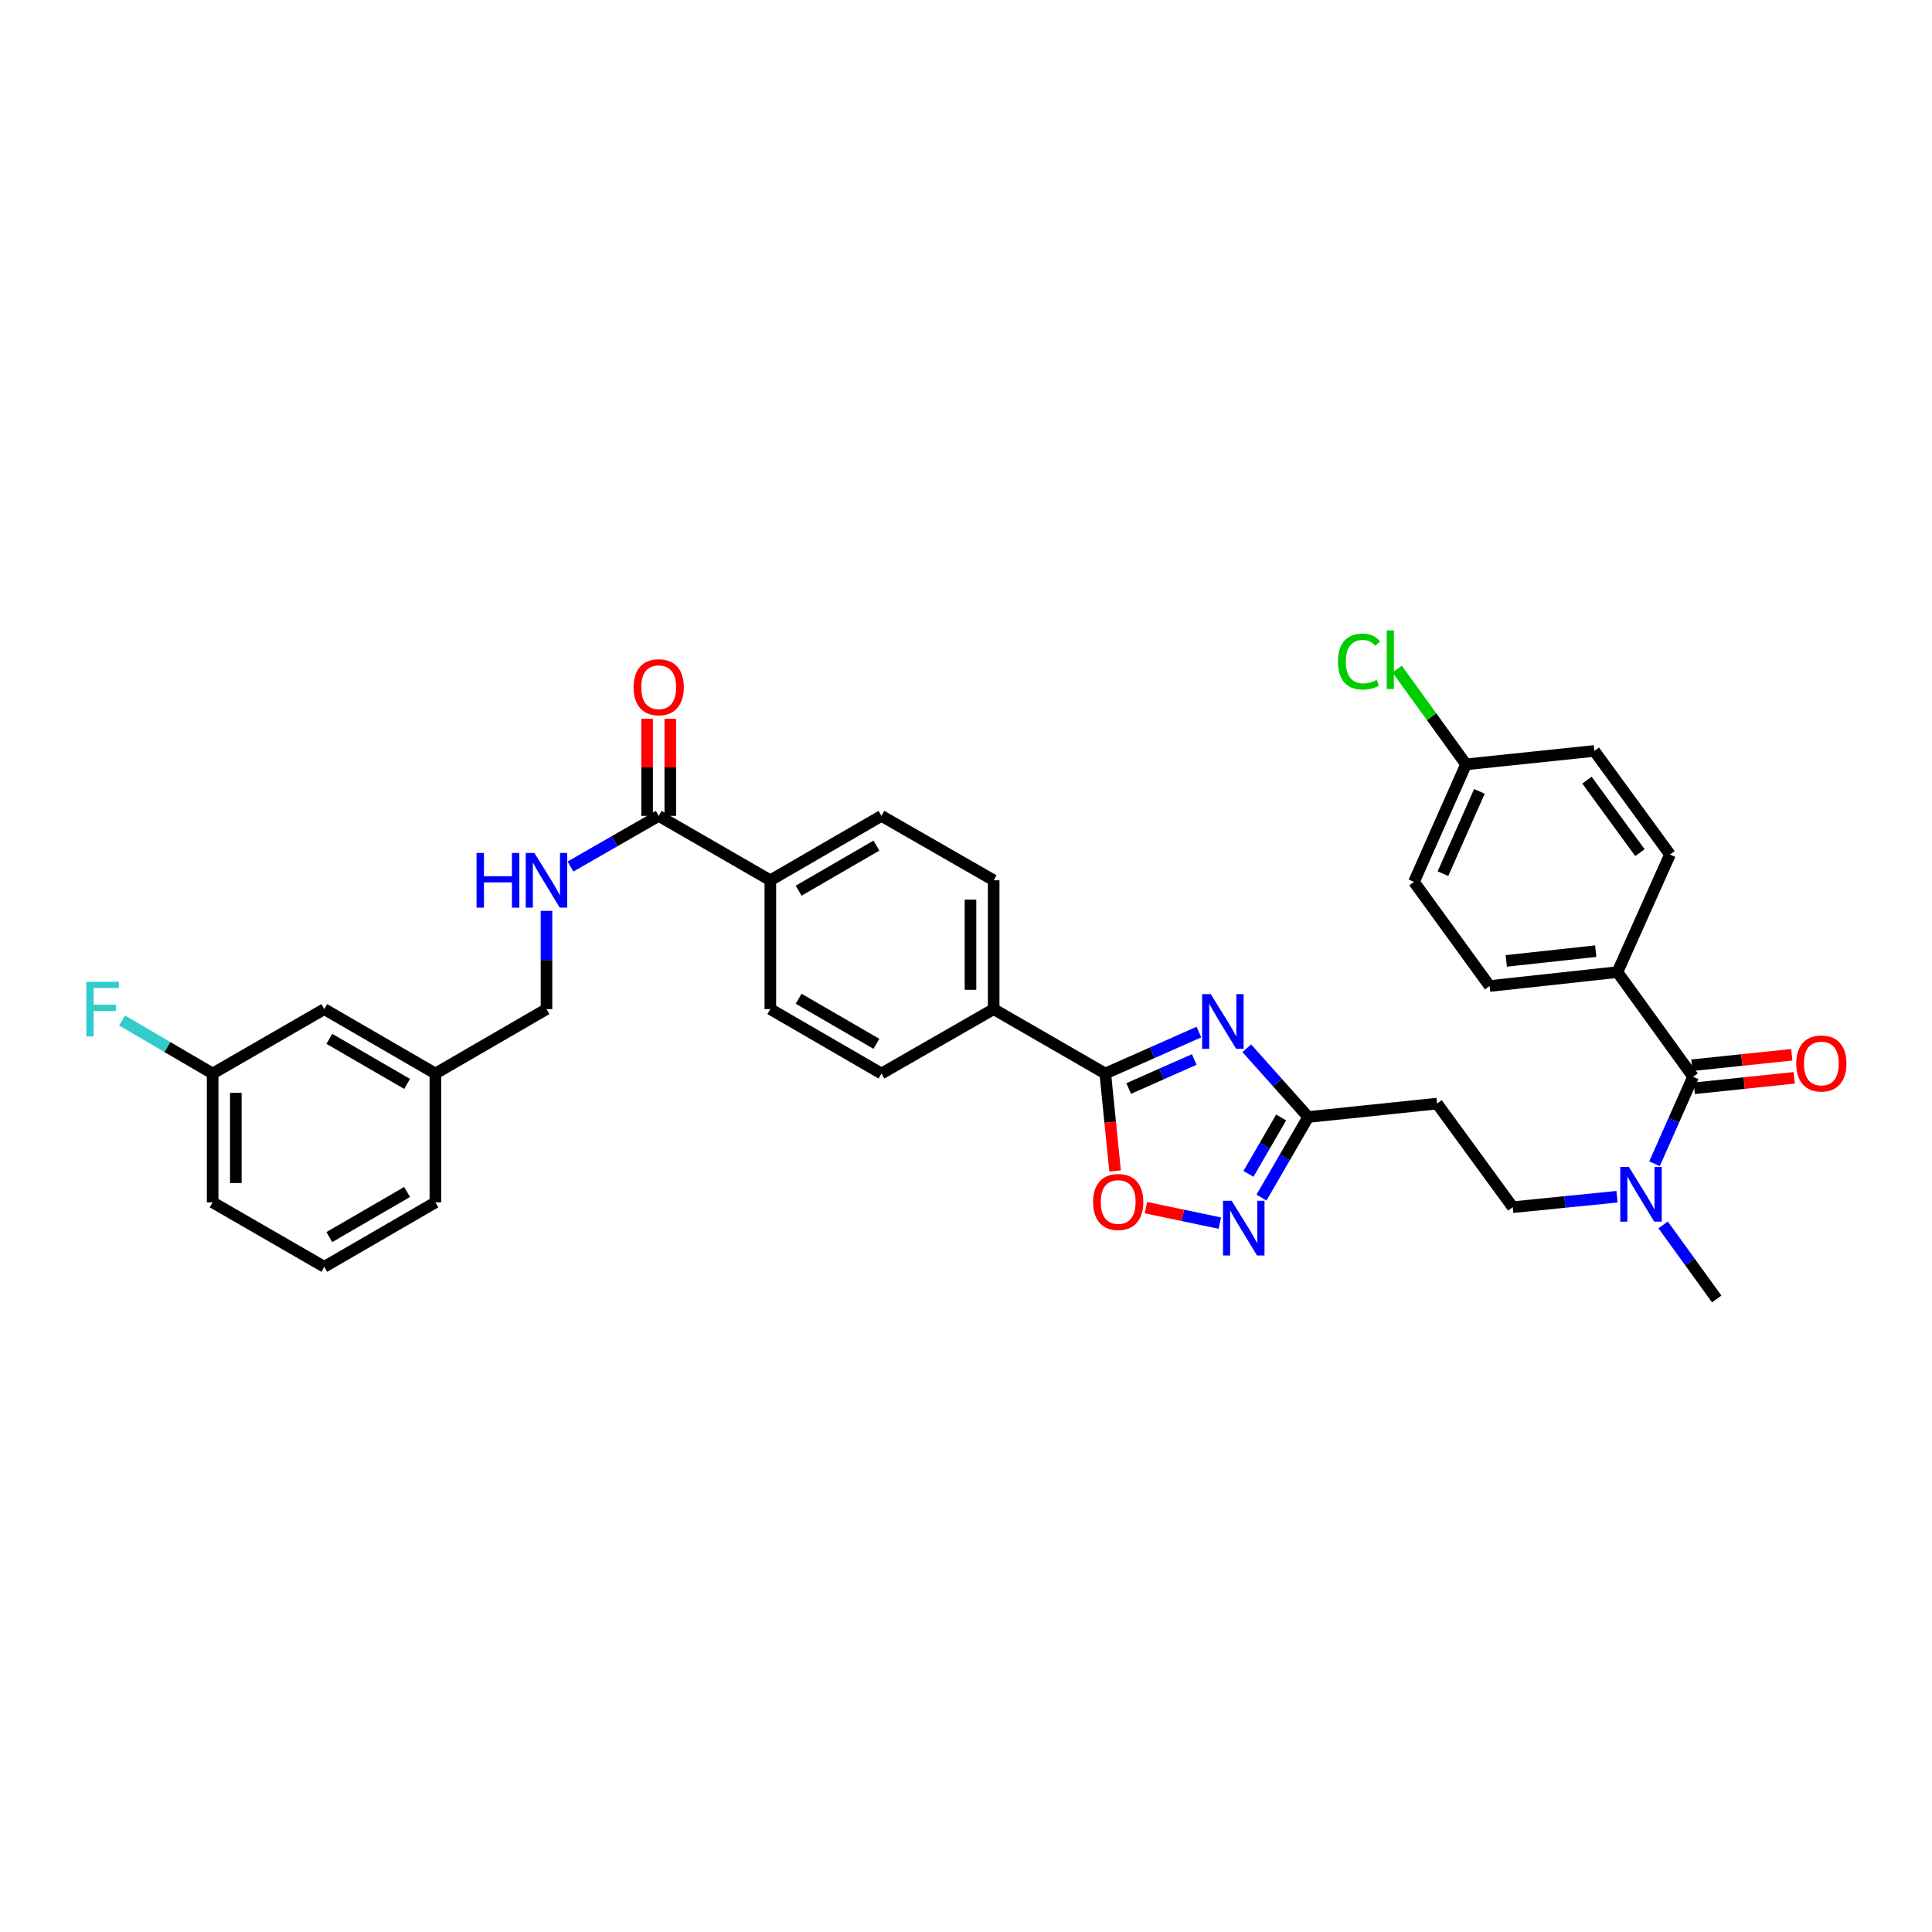 <?xml version='1.0' encoding='iso-8859-1'?>
<svg version='1.1' baseProfile='full'
              xmlns='http://www.w3.org/2000/svg'
                      xmlns:rdkit='http://www.rdkit.org/xml'
                      xmlns:xlink='http://www.w3.org/1999/xlink'
                  xml:space='preserve'
width='1000px' height='1000px' viewBox='0 0 1000 1000'>
<!-- END OF HEADER -->
<rect style='opacity:1.0;fill:#FFFFFF;stroke:none' width='1000' height='1000' x='0' y='0'> </rect>
<path class='bond-0' d='M 620.551,534.199 L 596.32,544.928' style='fill:none;fill-rule:evenodd;stroke:#0000FF;stroke-width:6px;stroke-linecap:butt;stroke-linejoin:miter;stroke-opacity:1' />
<path class='bond-0' d='M 596.32,544.928 L 572.089,555.657' style='fill:none;fill-rule:evenodd;stroke:#000000;stroke-width:6px;stroke-linecap:butt;stroke-linejoin:miter;stroke-opacity:1' />
<path class='bond-0' d='M 618.139,548.385 L 601.177,555.896' style='fill:none;fill-rule:evenodd;stroke:#0000FF;stroke-width:6px;stroke-linecap:butt;stroke-linejoin:miter;stroke-opacity:1' />
<path class='bond-0' d='M 601.177,555.896 L 584.215,563.406' style='fill:none;fill-rule:evenodd;stroke:#000000;stroke-width:6px;stroke-linecap:butt;stroke-linejoin:miter;stroke-opacity:1' />
<path class='bond-2' d='M 645.345,542.582 L 661.236,560.372' style='fill:none;fill-rule:evenodd;stroke:#0000FF;stroke-width:6px;stroke-linecap:butt;stroke-linejoin:miter;stroke-opacity:1' />
<path class='bond-2' d='M 661.236,560.372 L 677.127,578.161' style='fill:none;fill-rule:evenodd;stroke:#000000;stroke-width:6px;stroke-linecap:butt;stroke-linejoin:miter;stroke-opacity:1' />
<path class='bond-3' d='M 572.089,555.657 L 574.629,580.869' style='fill:none;fill-rule:evenodd;stroke:#000000;stroke-width:6px;stroke-linecap:butt;stroke-linejoin:miter;stroke-opacity:1' />
<path class='bond-3' d='M 574.629,580.869 L 577.169,606.081' style='fill:none;fill-rule:evenodd;stroke:#FF0000;stroke-width:6px;stroke-linecap:butt;stroke-linejoin:miter;stroke-opacity:1' />
<path class='bond-9' d='M 572.089,555.657 L 514.319,522.324' style='fill:none;fill-rule:evenodd;stroke:#000000;stroke-width:6px;stroke-linecap:butt;stroke-linejoin:miter;stroke-opacity:1' />
<path class='bond-1' d='M 652.944,619.868 L 665.035,599.015' style='fill:none;fill-rule:evenodd;stroke:#0000FF;stroke-width:6px;stroke-linecap:butt;stroke-linejoin:miter;stroke-opacity:1' />
<path class='bond-1' d='M 665.035,599.015 L 677.127,578.161' style='fill:none;fill-rule:evenodd;stroke:#000000;stroke-width:6px;stroke-linecap:butt;stroke-linejoin:miter;stroke-opacity:1' />
<path class='bond-1' d='M 646.195,607.595 L 654.658,592.998' style='fill:none;fill-rule:evenodd;stroke:#0000FF;stroke-width:6px;stroke-linecap:butt;stroke-linejoin:miter;stroke-opacity:1' />
<path class='bond-1' d='M 654.658,592.998 L 663.122,578.401' style='fill:none;fill-rule:evenodd;stroke:#000000;stroke-width:6px;stroke-linecap:butt;stroke-linejoin:miter;stroke-opacity:1' />
<path class='bond-34' d='M 631.378,633.087 L 612.248,629.078' style='fill:none;fill-rule:evenodd;stroke:#0000FF;stroke-width:6px;stroke-linecap:butt;stroke-linejoin:miter;stroke-opacity:1' />
<path class='bond-34' d='M 612.248,629.078 L 593.118,625.069' style='fill:none;fill-rule:evenodd;stroke:#FF0000;stroke-width:6px;stroke-linecap:butt;stroke-linejoin:miter;stroke-opacity:1' />
<path class='bond-6' d='M 677.127,578.161 L 743.806,571.218' style='fill:none;fill-rule:evenodd;stroke:#000000;stroke-width:6px;stroke-linecap:butt;stroke-linejoin:miter;stroke-opacity:1' />
<path class='bond-4' d='M 876.333,557.33 L 866.359,579.842' style='fill:none;fill-rule:evenodd;stroke:#000000;stroke-width:6px;stroke-linecap:butt;stroke-linejoin:miter;stroke-opacity:1' />
<path class='bond-4' d='M 866.359,579.842 L 856.385,602.354' style='fill:none;fill-rule:evenodd;stroke:#0000FF;stroke-width:6px;stroke-linecap:butt;stroke-linejoin:miter;stroke-opacity:1' />
<path class='bond-10' d='M 876.333,557.33 L 837.175,503.158' style='fill:none;fill-rule:evenodd;stroke:#000000;stroke-width:6px;stroke-linecap:butt;stroke-linejoin:miter;stroke-opacity:1' />
<path class='bond-12' d='M 876.957,563.295 L 902.825,560.587' style='fill:none;fill-rule:evenodd;stroke:#000000;stroke-width:6px;stroke-linecap:butt;stroke-linejoin:miter;stroke-opacity:1' />
<path class='bond-12' d='M 902.825,560.587 L 928.693,557.879' style='fill:none;fill-rule:evenodd;stroke:#FF0000;stroke-width:6px;stroke-linecap:butt;stroke-linejoin:miter;stroke-opacity:1' />
<path class='bond-12' d='M 875.708,551.365 L 901.576,548.657' style='fill:none;fill-rule:evenodd;stroke:#000000;stroke-width:6px;stroke-linecap:butt;stroke-linejoin:miter;stroke-opacity:1' />
<path class='bond-12' d='M 901.576,548.657 L 927.444,545.949' style='fill:none;fill-rule:evenodd;stroke:#FF0000;stroke-width:6px;stroke-linecap:butt;stroke-linejoin:miter;stroke-opacity:1' />
<path class='bond-5' d='M 340.943,422.298 L 398.726,455.644' style='fill:none;fill-rule:evenodd;stroke:#000000;stroke-width:6px;stroke-linecap:butt;stroke-linejoin:miter;stroke-opacity:1' />
<path class='bond-8' d='M 340.943,422.298 L 318.109,435.408' style='fill:none;fill-rule:evenodd;stroke:#000000;stroke-width:6px;stroke-linecap:butt;stroke-linejoin:miter;stroke-opacity:1' />
<path class='bond-8' d='M 318.109,435.408 L 295.276,448.519' style='fill:none;fill-rule:evenodd;stroke:#0000FF;stroke-width:6px;stroke-linecap:butt;stroke-linejoin:miter;stroke-opacity:1' />
<path class='bond-14' d='M 346.94,422.298 L 346.94,397.168' style='fill:none;fill-rule:evenodd;stroke:#000000;stroke-width:6px;stroke-linecap:butt;stroke-linejoin:miter;stroke-opacity:1' />
<path class='bond-14' d='M 346.94,397.168 L 346.94,372.039' style='fill:none;fill-rule:evenodd;stroke:#FF0000;stroke-width:6px;stroke-linecap:butt;stroke-linejoin:miter;stroke-opacity:1' />
<path class='bond-14' d='M 334.945,422.298 L 334.945,397.168' style='fill:none;fill-rule:evenodd;stroke:#000000;stroke-width:6px;stroke-linecap:butt;stroke-linejoin:miter;stroke-opacity:1' />
<path class='bond-14' d='M 334.945,397.168 L 334.945,372.039' style='fill:none;fill-rule:evenodd;stroke:#FF0000;stroke-width:6px;stroke-linecap:butt;stroke-linejoin:miter;stroke-opacity:1' />
<path class='bond-13' d='M 743.806,571.218 L 782.991,624.843' style='fill:none;fill-rule:evenodd;stroke:#000000;stroke-width:6px;stroke-linecap:butt;stroke-linejoin:miter;stroke-opacity:1' />
<path class='bond-7' d='M 836.973,619.418 L 809.982,622.13' style='fill:none;fill-rule:evenodd;stroke:#0000FF;stroke-width:6px;stroke-linecap:butt;stroke-linejoin:miter;stroke-opacity:1' />
<path class='bond-7' d='M 809.982,622.13 L 782.991,624.843' style='fill:none;fill-rule:evenodd;stroke:#000000;stroke-width:6px;stroke-linecap:butt;stroke-linejoin:miter;stroke-opacity:1' />
<path class='bond-31' d='M 860.824,633.998 L 874.693,653.17' style='fill:none;fill-rule:evenodd;stroke:#0000FF;stroke-width:6px;stroke-linecap:butt;stroke-linejoin:miter;stroke-opacity:1' />
<path class='bond-31' d='M 874.693,653.17 L 888.561,672.343' style='fill:none;fill-rule:evenodd;stroke:#000000;stroke-width:6px;stroke-linecap:butt;stroke-linejoin:miter;stroke-opacity:1' />
<path class='bond-21' d='M 282.866,471.466 L 282.866,496.895' style='fill:none;fill-rule:evenodd;stroke:#0000FF;stroke-width:6px;stroke-linecap:butt;stroke-linejoin:miter;stroke-opacity:1' />
<path class='bond-21' d='M 282.866,496.895 L 282.866,522.324' style='fill:none;fill-rule:evenodd;stroke:#000000;stroke-width:6px;stroke-linecap:butt;stroke-linejoin:miter;stroke-opacity:1' />
<path class='bond-15' d='M 514.319,522.324 L 514.319,455.644' style='fill:none;fill-rule:evenodd;stroke:#000000;stroke-width:6px;stroke-linecap:butt;stroke-linejoin:miter;stroke-opacity:1' />
<path class='bond-15' d='M 502.324,512.322 L 502.324,465.646' style='fill:none;fill-rule:evenodd;stroke:#000000;stroke-width:6px;stroke-linecap:butt;stroke-linejoin:miter;stroke-opacity:1' />
<path class='bond-16' d='M 514.319,522.324 L 456.243,555.657' style='fill:none;fill-rule:evenodd;stroke:#000000;stroke-width:6px;stroke-linecap:butt;stroke-linejoin:miter;stroke-opacity:1' />
<path class='bond-19' d='M 837.175,503.158 L 771.022,510.369' style='fill:none;fill-rule:evenodd;stroke:#000000;stroke-width:6px;stroke-linecap:butt;stroke-linejoin:miter;stroke-opacity:1' />
<path class='bond-19' d='M 825.953,492.315 L 779.645,497.363' style='fill:none;fill-rule:evenodd;stroke:#000000;stroke-width:6px;stroke-linecap:butt;stroke-linejoin:miter;stroke-opacity:1' />
<path class='bond-20' d='M 837.175,503.158 L 864.391,442.303' style='fill:none;fill-rule:evenodd;stroke:#000000;stroke-width:6px;stroke-linecap:butt;stroke-linejoin:miter;stroke-opacity:1' />
<path class='bond-11' d='M 398.726,455.644 L 398.726,522.324' style='fill:none;fill-rule:evenodd;stroke:#000000;stroke-width:6px;stroke-linecap:butt;stroke-linejoin:miter;stroke-opacity:1' />
<path class='bond-35' d='M 398.726,455.644 L 456.243,422.298' style='fill:none;fill-rule:evenodd;stroke:#000000;stroke-width:6px;stroke-linecap:butt;stroke-linejoin:miter;stroke-opacity:1' />
<path class='bond-35' d='M 413.37,461.02 L 453.632,437.677' style='fill:none;fill-rule:evenodd;stroke:#000000;stroke-width:6px;stroke-linecap:butt;stroke-linejoin:miter;stroke-opacity:1' />
<path class='bond-18' d='M 514.319,455.644 L 456.243,422.298' style='fill:none;fill-rule:evenodd;stroke:#000000;stroke-width:6px;stroke-linecap:butt;stroke-linejoin:miter;stroke-opacity:1' />
<path class='bond-17' d='M 456.243,555.657 L 398.726,522.324' style='fill:none;fill-rule:evenodd;stroke:#000000;stroke-width:6px;stroke-linecap:butt;stroke-linejoin:miter;stroke-opacity:1' />
<path class='bond-17' d='M 453.63,540.279 L 413.368,516.946' style='fill:none;fill-rule:evenodd;stroke:#000000;stroke-width:6px;stroke-linecap:butt;stroke-linejoin:miter;stroke-opacity:1' />
<path class='bond-27' d='M 771.022,510.369 L 731.865,456.477' style='fill:none;fill-rule:evenodd;stroke:#000000;stroke-width:6px;stroke-linecap:butt;stroke-linejoin:miter;stroke-opacity:1' />
<path class='bond-26' d='M 864.391,442.303 L 825.22,388.685' style='fill:none;fill-rule:evenodd;stroke:#000000;stroke-width:6px;stroke-linecap:butt;stroke-linejoin:miter;stroke-opacity:1' />
<path class='bond-26' d='M 848.83,441.336 L 821.41,403.803' style='fill:none;fill-rule:evenodd;stroke:#000000;stroke-width:6px;stroke-linecap:butt;stroke-linejoin:miter;stroke-opacity:1' />
<path class='bond-25' d='M 282.866,522.324 L 225.356,555.657' style='fill:none;fill-rule:evenodd;stroke:#000000;stroke-width:6px;stroke-linecap:butt;stroke-linejoin:miter;stroke-opacity:1' />
<path class='bond-22' d='M 758.82,395.622 L 825.22,388.685' style='fill:none;fill-rule:evenodd;stroke:#000000;stroke-width:6px;stroke-linecap:butt;stroke-linejoin:miter;stroke-opacity:1' />
<path class='bond-28' d='M 758.82,395.622 L 740.98,370.963' style='fill:none;fill-rule:evenodd;stroke:#000000;stroke-width:6px;stroke-linecap:butt;stroke-linejoin:miter;stroke-opacity:1' />
<path class='bond-28' d='M 740.98,370.963 L 723.14,346.303' style='fill:none;fill-rule:evenodd;stroke:#00CC00;stroke-width:6px;stroke-linecap:butt;stroke-linejoin:miter;stroke-opacity:1' />
<path class='bond-36' d='M 758.82,395.622 L 731.865,456.477' style='fill:none;fill-rule:evenodd;stroke:#000000;stroke-width:6px;stroke-linecap:butt;stroke-linejoin:miter;stroke-opacity:1' />
<path class='bond-36' d='M 765.744,409.608 L 746.875,452.207' style='fill:none;fill-rule:evenodd;stroke:#000000;stroke-width:6px;stroke-linecap:butt;stroke-linejoin:miter;stroke-opacity:1' />
<path class='bond-23' d='M 167.853,522.324 L 225.356,555.657' style='fill:none;fill-rule:evenodd;stroke:#000000;stroke-width:6px;stroke-linecap:butt;stroke-linejoin:miter;stroke-opacity:1' />
<path class='bond-23' d='M 170.462,537.702 L 210.715,561.035' style='fill:none;fill-rule:evenodd;stroke:#000000;stroke-width:6px;stroke-linecap:butt;stroke-linejoin:miter;stroke-opacity:1' />
<path class='bond-24' d='M 167.853,522.324 L 110.069,555.657' style='fill:none;fill-rule:evenodd;stroke:#000000;stroke-width:6px;stroke-linecap:butt;stroke-linejoin:miter;stroke-opacity:1' />
<path class='bond-29' d='M 110.069,555.657 L 86.621,541.936' style='fill:none;fill-rule:evenodd;stroke:#000000;stroke-width:6px;stroke-linecap:butt;stroke-linejoin:miter;stroke-opacity:1' />
<path class='bond-29' d='M 86.621,541.936 L 63.172,528.215' style='fill:none;fill-rule:evenodd;stroke:#33CCCC;stroke-width:6px;stroke-linecap:butt;stroke-linejoin:miter;stroke-opacity:1' />
<path class='bond-37' d='M 110.069,555.657 L 110.069,622.344' style='fill:none;fill-rule:evenodd;stroke:#000000;stroke-width:6px;stroke-linecap:butt;stroke-linejoin:miter;stroke-opacity:1' />
<path class='bond-37' d='M 122.064,565.66 L 122.064,612.341' style='fill:none;fill-rule:evenodd;stroke:#000000;stroke-width:6px;stroke-linecap:butt;stroke-linejoin:miter;stroke-opacity:1' />
<path class='bond-33' d='M 225.356,555.657 L 225.356,622.344' style='fill:none;fill-rule:evenodd;stroke:#000000;stroke-width:6px;stroke-linecap:butt;stroke-linejoin:miter;stroke-opacity:1' />
<path class='bond-30' d='M 167.853,655.69 L 225.356,622.344' style='fill:none;fill-rule:evenodd;stroke:#000000;stroke-width:6px;stroke-linecap:butt;stroke-linejoin:miter;stroke-opacity:1' />
<path class='bond-30' d='M 170.461,640.311 L 210.713,616.969' style='fill:none;fill-rule:evenodd;stroke:#000000;stroke-width:6px;stroke-linecap:butt;stroke-linejoin:miter;stroke-opacity:1' />
<path class='bond-32' d='M 167.853,655.69 L 110.069,622.344' style='fill:none;fill-rule:evenodd;stroke:#000000;stroke-width:6px;stroke-linecap:butt;stroke-linejoin:miter;stroke-opacity:1' />
<path  class='atom-0' d='M 626.694 514.554
L 635.97 529.548
Q 636.89 531.027, 638.369 533.706
Q 639.848 536.385, 639.928 536.545
L 639.928 514.554
L 643.687 514.554
L 643.687 542.862
L 639.808 542.862
L 629.852 526.469
Q 628.693 524.55, 627.453 522.351
Q 626.254 520.152, 625.894 519.472
L 625.894 542.862
L 622.216 542.862
L 622.216 514.554
L 626.694 514.554
' fill='#0000FF'/>
<path  class='atom-2' d='M 637.516 621.531
L 646.792 636.524
Q 647.712 638.004, 649.191 640.683
Q 650.671 643.362, 650.751 643.522
L 650.751 621.531
L 654.509 621.531
L 654.509 649.839
L 650.631 649.839
L 640.675 633.446
Q 639.515 631.527, 638.276 629.327
Q 637.076 627.128, 636.716 626.449
L 636.716 649.839
L 633.038 649.839
L 633.038 621.531
L 637.516 621.531
' fill='#0000FF'/>
<path  class='atom-4' d='M 565.785 622.144
Q 565.785 615.346, 569.144 611.548
Q 572.502 607.749, 578.78 607.749
Q 585.057 607.749, 588.416 611.548
Q 591.774 615.346, 591.774 622.144
Q 591.774 629.021, 588.376 632.939
Q 584.977 636.818, 578.78 636.818
Q 572.542 636.818, 569.144 632.939
Q 565.785 629.061, 565.785 622.144
M 578.78 633.619
Q 583.098 633.619, 585.417 630.74
Q 587.776 627.821, 587.776 622.144
Q 587.776 616.586, 585.417 613.787
Q 583.098 610.948, 578.78 610.948
Q 574.461 610.948, 572.102 613.747
Q 569.783 616.546, 569.783 622.144
Q 569.783 627.861, 572.102 630.74
Q 574.461 633.619, 578.78 633.619
' fill='#FF0000'/>
<path  class='atom-8' d='M 843.12 604.018
L 852.396 619.012
Q 853.315 620.491, 854.795 623.17
Q 856.274 625.849, 856.354 626.009
L 856.354 604.018
L 860.113 604.018
L 860.113 632.326
L 856.234 632.326
L 846.278 615.933
Q 845.119 614.014, 843.879 611.814
Q 842.68 609.615, 842.32 608.936
L 842.32 632.326
L 838.641 632.326
L 838.641 604.018
L 843.12 604.018
' fill='#0000FF'/>
<path  class='atom-9' d='M 246.661 441.49
L 250.499 441.49
L 250.499 453.525
L 264.973 453.525
L 264.973 441.49
L 268.812 441.49
L 268.812 469.799
L 264.973 469.799
L 264.973 456.724
L 250.499 456.724
L 250.499 469.799
L 246.661 469.799
L 246.661 441.49
' fill='#0000FF'/>
<path  class='atom-9' d='M 276.609 441.49
L 285.885 456.484
Q 286.804 457.963, 288.284 460.642
Q 289.763 463.321, 289.843 463.481
L 289.843 441.49
L 293.602 441.49
L 293.602 469.799
L 289.723 469.799
L 279.767 453.405
Q 278.608 451.486, 277.368 449.287
Q 276.169 447.088, 275.809 446.408
L 275.809 469.799
L 272.13 469.799
L 272.13 441.49
L 276.609 441.49
' fill='#0000FF'/>
<path  class='atom-13' d='M 929.738 550.459
Q 929.738 543.662, 933.096 539.864
Q 936.455 536.065, 942.733 536.065
Q 949.01 536.065, 952.369 539.864
Q 955.727 543.662, 955.727 550.459
Q 955.727 557.337, 952.329 561.255
Q 948.93 565.133, 942.733 565.133
Q 936.495 565.133, 933.096 561.255
Q 929.738 557.376, 929.738 550.459
M 942.733 561.935
Q 947.051 561.935, 949.37 559.056
Q 951.729 556.137, 951.729 550.459
Q 951.729 544.902, 949.37 542.103
Q 947.051 539.264, 942.733 539.264
Q 938.414 539.264, 936.055 542.063
Q 933.736 544.862, 933.736 550.459
Q 933.736 556.177, 936.055 559.056
Q 938.414 561.935, 942.733 561.935
' fill='#FF0000'/>
<path  class='atom-15' d='M 327.948 355.698
Q 327.948 348.901, 331.306 345.102
Q 334.665 341.304, 340.943 341.304
Q 347.22 341.304, 350.579 345.102
Q 353.937 348.901, 353.937 355.698
Q 353.937 362.575, 350.539 366.494
Q 347.14 370.372, 340.943 370.372
Q 334.705 370.372, 331.306 366.494
Q 327.948 362.615, 327.948 355.698
M 340.943 367.173
Q 345.261 367.173, 347.58 364.295
Q 349.939 361.376, 349.939 355.698
Q 349.939 350.14, 347.58 347.341
Q 345.261 344.503, 340.943 344.503
Q 336.624 344.503, 334.265 347.301
Q 331.946 350.1, 331.946 355.698
Q 331.946 361.416, 334.265 364.295
Q 336.624 367.173, 340.943 367.173
' fill='#FF0000'/>
<path  class='atom-29' d='M 692.52 342.43
Q 692.52 335.393, 695.799 331.714
Q 699.118 327.996, 705.395 327.996
Q 711.233 327.996, 714.352 332.114
L 711.713 334.273
Q 709.434 331.275, 705.395 331.275
Q 701.117 331.275, 698.838 334.153
Q 696.599 336.992, 696.599 342.43
Q 696.599 348.028, 698.918 350.907
Q 701.277 353.785, 705.835 353.785
Q 708.954 353.785, 712.592 351.906
L 713.712 354.905
Q 712.232 355.865, 709.993 356.424
Q 707.754 356.984, 705.275 356.984
Q 699.118 356.984, 695.799 353.226
Q 692.52 349.467, 692.52 342.43
' fill='#00CC00'/>
<path  class='atom-29' d='M 717.79 326.277
L 721.469 326.277
L 721.469 356.624
L 717.79 356.624
L 717.79 326.277
' fill='#00CC00'/>
<path  class='atom-30' d='M 44.689 508.17
L 61.522 508.17
L 61.522 511.408
L 48.487 511.408
L 48.487 520.005
L 60.083 520.005
L 60.083 523.284
L 48.487 523.284
L 48.487 536.478
L 44.689 536.478
L 44.689 508.17
' fill='#33CCCC'/>
</svg>
